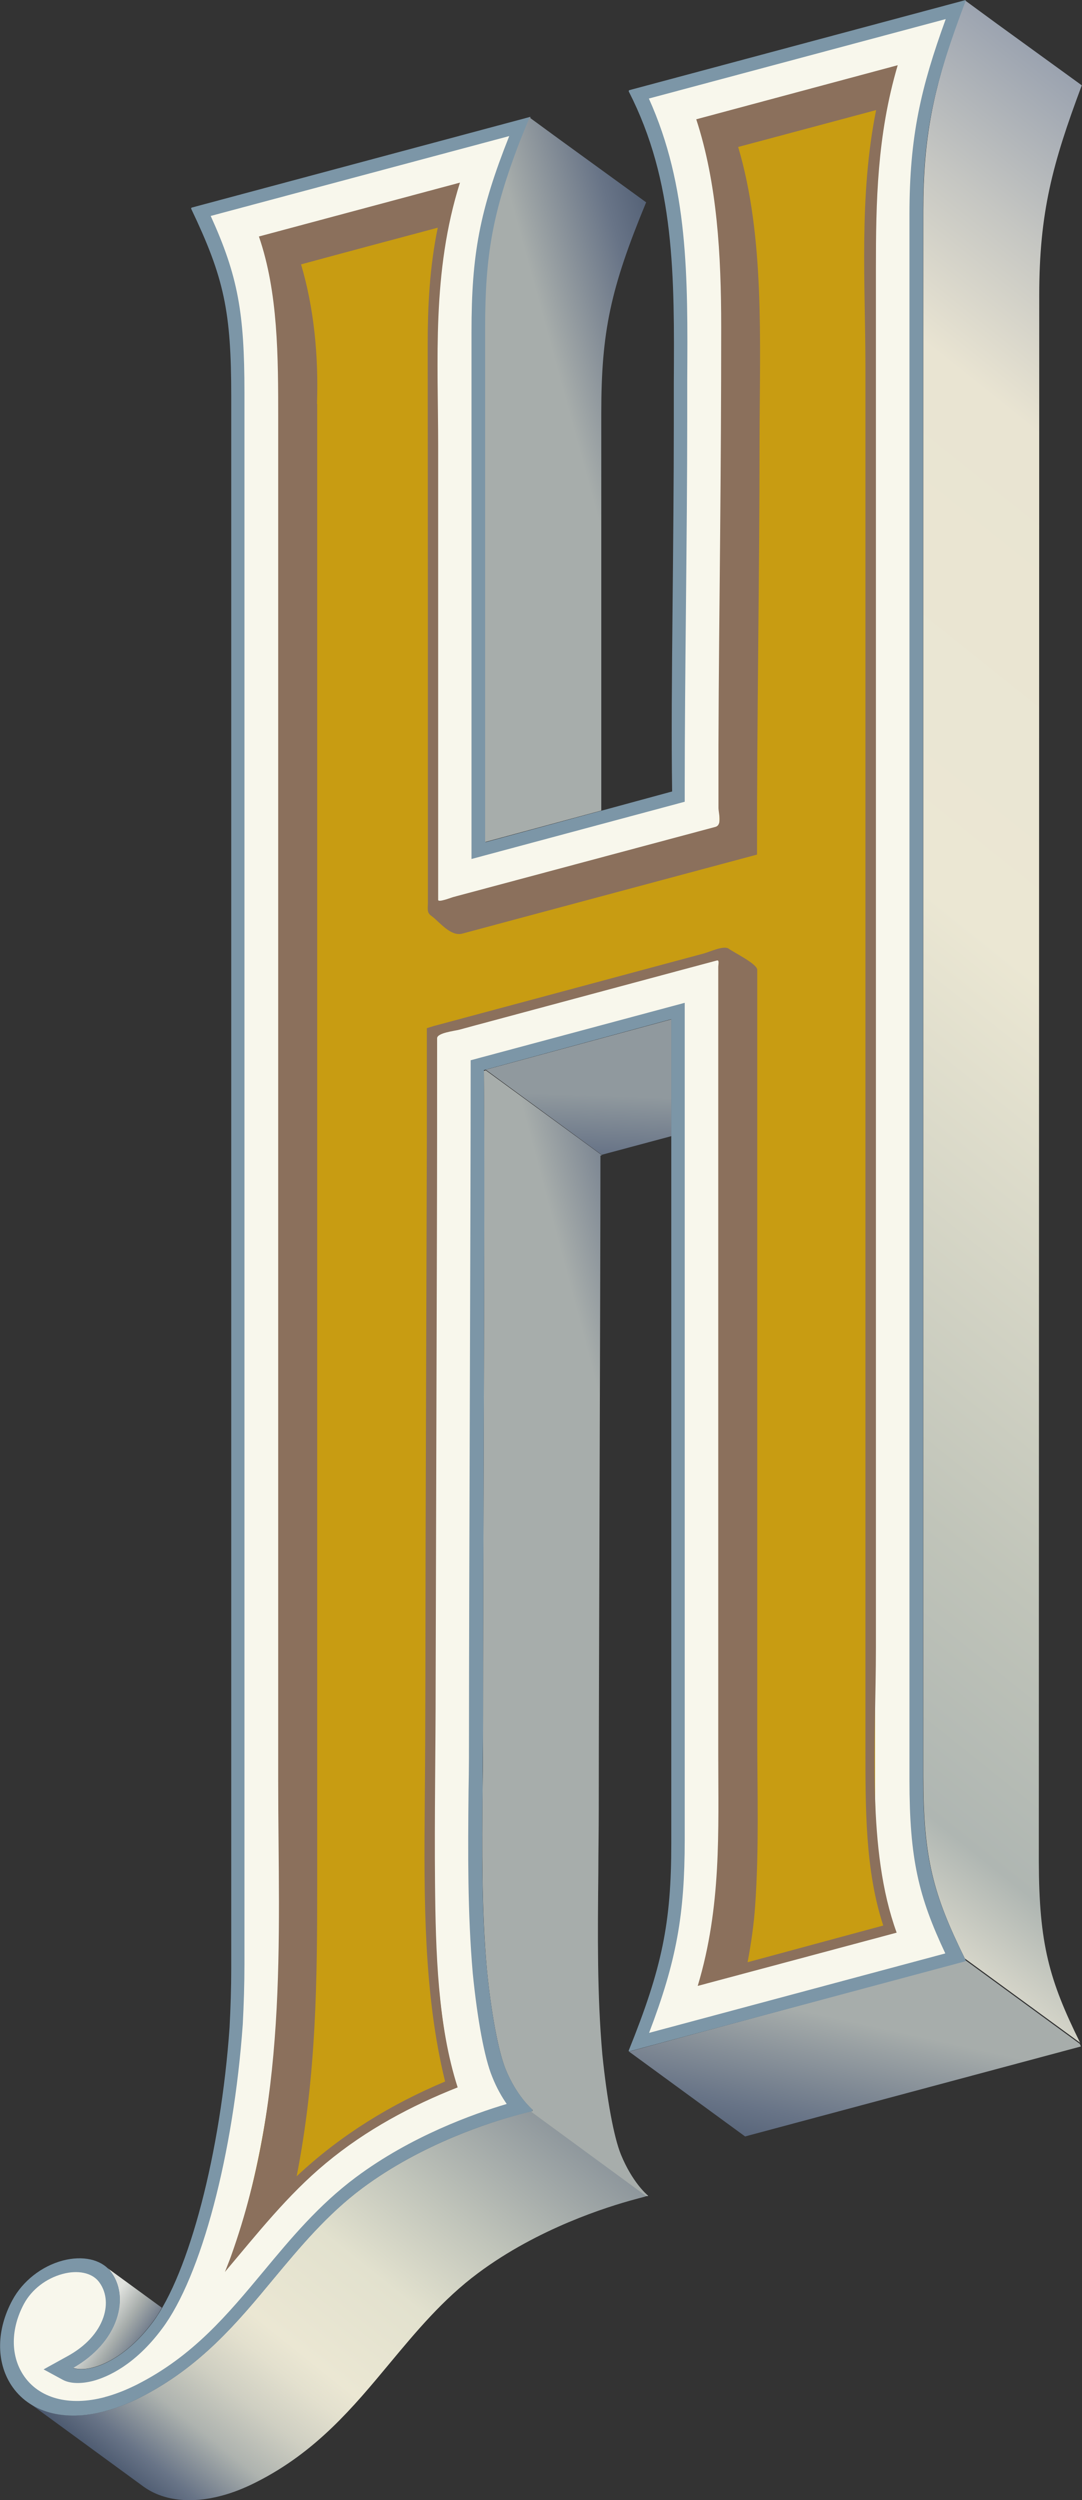 <?xml version="1.0" encoding="UTF-8"?> <svg xmlns="http://www.w3.org/2000/svg" xmlns:xlink="http://www.w3.org/1999/xlink" id="Layer_2" viewBox="0 0 51.61 119.24"><rect x="0" y="0" width="51.61" height="119.24" fill="#333333" stroke="none"/><defs><style> .cls-1 { clip-path: url(#clippath-6); } .cls-2 { clip-path: url(#clippath-4); } .cls-3 { fill: url(#linear-gradient-2); } .cls-4 { fill: none; } .cls-5 { fill: url(#linear-gradient-4); } .cls-6 { fill: url(#linear-gradient-3); } .cls-7 { clip-path: url(#clippath-1); } .cls-8 { fill: url(#linear-gradient-5); } .cls-9 { clip-path: url(#clippath-5); } .cls-10 { fill: #f8f7ec; } .cls-11 { clip-path: url(#clippath-3); } .cls-12 { fill: #8b705c; } .cls-13 { fill: url(#linear-gradient-7); } .cls-14 { fill: #c89c12; } .cls-15 { fill: url(#linear-gradient-6); } .cls-16 { clip-path: url(#clippath-2); } .cls-17 { fill: url(#linear-gradient); } .cls-18 { fill: #7c96a7; } .cls-19 { clip-path: url(#clippath); } </style><clipPath id="clippath"><path class="cls-4" d="M5.25,108.31c.48.6.59,1.43.3,2.29-.31.93-1.05,1.75-2.07,2.33.22.09.58.09.98-.02.56-.15,1.68-.63,2.82-2.16.15-.2.3-.43.44-.68-.25-.18-2.05-1.5-2.59-1.89.04.04.09.08.12.12"></path></clipPath><linearGradient id="linear-gradient" x1="-251.7" y1="576.27" x2="-251.33" y2="576.27" gradientTransform="translate(-5021.58 2304.68) rotate(90) scale(8.72 -8.72)" gradientUnits="userSpaceOnUse"><stop offset="0" stop-color="#e0e2de"></stop><stop offset=".37" stop-color="#a7adab"></stop><stop offset=".75" stop-color="#687487"></stop><stop offset="1" stop-color="#435168"></stop></linearGradient><clipPath id="clippath-1"><path class="cls-4" d="M46.06,93.51h-.04s0,.02,0,.02l-4.54,1.22-11.47,3.1s0,0,0,0h-.01s5.54,4.05,5.54,4.05l16.01-4.29s0,0,.01,0c0,0,0,0,0,0,0,0,0,0,0,0,0,0,0,0,0,0,0,0,0,0,0,0-.02-.05-.04-.09-.06-.13l-5.5-4.02s.03.06.04.09"></path></clipPath><linearGradient id="linear-gradient-2" x1="-237.24" y1="523.62" x2="-236.86" y2="523.62" gradientTransform="translate(5314.41 11753.4) scale(22.26 -22.26)" gradientUnits="userSpaceOnUse"><stop offset="0" stop-color="#435168"></stop><stop offset=".41" stop-color="#687487"></stop><stop offset="1" stop-color="#a7adab"></stop></linearGradient><clipPath id="clippath-2"><path class="cls-4" d="M46.03.05c-.15.39-.28.76-.41,1.11-1.08,3.11-1.58,5.35-1.58,8.88v74.66c0,3.99.5,5.7,1.98,8.71l5.5,4.02c-1.47-2.98-1.96-4.69-1.97-8.66,0,0,0,0,0-.01l.02-74.65s0,0,0-.01c0-3.96.63-6.29,2.03-10.03l-4.04-2.93-1.5-1.1h0s0-.01,0-.02h-.04Z"></path></clipPath><linearGradient id="linear-gradient-3" x1="-251.43" y1="529.83" x2="-251.06" y2="529.83" gradientTransform="translate(50583.2 106619.18) scale(201.14 -201.14)" gradientUnits="userSpaceOnUse"><stop offset="0" stop-color="#eee9d8"></stop><stop offset=".09" stop-color="#afb6b2"></stop><stop offset=".23" stop-color="#c0c4b9"></stop><stop offset=".53" stop-color="#ebe7d3"></stop><stop offset=".79" stop-color="#e9e4d2"></stop><stop offset=".88" stop-color="#c5c6c2"></stop><stop offset="1" stop-color="#8e98aa"></stop></linearGradient><clipPath id="clippath-3"><path class="cls-4" d="M24.74,100.85c-1.29.35-4.6,1.38-7.47,3.52-1.68,1.25-2.97,2.81-4.22,4.31-1.72,2.08-3.5,4.22-6.37,5.67-.57.29-1.13.51-1.67.65-1.43.38-2.7.23-3.61-.38l5.43,3.97c.93.68,2.25.84,3.72.45.54-.14,1.1-.36,1.67-.65,2.86-1.44,4.64-3.59,6.36-5.66,1.25-1.5,2.54-3.06,4.22-4.31,2.87-2.14,6.18-3.17,7.48-3.52.17-.05.31-.08.41-.11.07-.02.11-.03.15-.05l-5.51-4.04c-.09.02-.29.07-.59.15"></path></clipPath><linearGradient id="linear-gradient-4" x1="-247.05" y1="530.31" x2="-246.67" y2="530.31" gradientTransform="translate(16975.51 36542.59) scale(68.7 -68.7)" gradientUnits="userSpaceOnUse"><stop offset="0" stop-color="#435168"></stop><stop offset=".07" stop-color="#687487"></stop><stop offset=".16" stop-color="#a7adab"></stop><stop offset=".17" stop-color="#aeb3af"></stop><stop offset=".26" stop-color="#cfcfc2"></stop><stop offset=".34" stop-color="#e3e0ce"></stop><stop offset=".39" stop-color="#ebe7d3"></stop><stop offset=".58" stop-color="#e2e1ce"></stop><stop offset=".75" stop-color="#c0c4ba"></stop><stop offset="1" stop-color="#8c959b"></stop></linearGradient><clipPath id="clippath-4"><polygon class="cls-4" points="23.17 51.02 28.7 55.08 32.02 54.19 32.02 48.62 23.17 51.02"></polygon></clipPath><linearGradient id="linear-gradient-5" x1="-236.85" y1="516.14" x2="-236.48" y2="516.14" gradientTransform="translate(3645.34 7946.94) scale(15.3 -15.3)" gradientUnits="userSpaceOnUse"><stop offset="0" stop-color="#344356"></stop><stop offset=".52" stop-color="#687487"></stop><stop offset="1" stop-color="#90999e"></stop></linearGradient><clipPath id="clippath-5"><path class="cls-4" d="M23.08,51.05c.03,3.12.02,9.34,0,15.56-.02,6.22-.04,12.44-.04,15.6,0,1.03,0,2.02-.02,2.99-.03,2.99-.05,5.82.2,8.69.21,2.14.55,3.93.89,4.79.53,1.31,1.28,1.94,1.29,1.95,0,0,.01.02,0,.04,0,.01-.02.02-.03.03h0s-.02,0-.05.01l5.51,4.04s.02,0,.03-.01h0s.02.01.02.01c0,0,.01,0,.01,0,0,0,.01,0,.02,0,0-.01,0-.02,0-.03-.08-.06-.76-.66-1.29-1.95-.34-.83-.67-2.63-.89-4.79-.25-2.86-.22-5.68-.19-8.67,0-.98.02-1.98.02-3.01,0-3.13.02-9.28.04-15.46.02-6.25.04-12.52.04-15.72l.07-.02-5.54-4.05-.09.03Z"></path></clipPath><linearGradient id="linear-gradient-6" x1="-240.97" y1="536.53" x2="-240.59" y2="536.53" gradientTransform="translate(5299.04 11808.4) scale(21.86 -21.86)" gradientUnits="userSpaceOnUse"><stop offset="0" stop-color="#a7adab"></stop><stop offset=".55" stop-color="#687487"></stop><stop offset="1" stop-color="#435168"></stop></linearGradient><clipPath id="clippath-6"><path class="cls-4" d="M25.25,5.62c-.17.41-.32.79-.47,1.16-1.28,3.35-1.64,5.38-1.64,8.86v24.52l5.54-1.5v-18.94s0,0,0-.01c0-3.89.44-5.95,2.14-10.06l-4.16-3.02-1.38-1.01h0s0-.01,0-.02h-.04Z"></path></clipPath><linearGradient id="linear-gradient-7" x1="-241.52" y1="533.78" x2="-241.14" y2="533.78" gradientTransform="translate(5150.68 11344.43) scale(21.21 -21.21)" xlink:href="#linear-gradient-6"></linearGradient></defs><g class="cls-19"><rect class="cls-17" x="2.4" y="107.49" width="6.39" height="6.25" transform="translate(-88.32 51.91) rotate(-55.1)"></rect></g><g class="cls-7"><rect class="cls-3" x="34.36" y="86.22" width="12.88" height="22.88" transform="translate(-63.31 116.72) rotate(-77.7)"></rect></g><g class="cls-16"><rect class="cls-6" x="7.26" y="15.59" width="81.13" height="66.31" transform="translate(-20.07 56.06) rotate(-51.7)"></rect></g><g class="cls-11"><rect class="cls-5" x="-.42" y="92.73" width="33.07" height="34.66" transform="translate(-79.56 53.32) rotate(-51)"></rect></g><g class="cls-2"><rect class="cls-8" x="24.21" y="47.31" width="6.77" height="9.08" transform="translate(-25.18 77.62) rotate(-88)"></rect></g><g class="cls-9"><rect class="cls-15" x="16.15" y="50.91" width="21.59" height="53.94" transform="translate(-19.24 9.63) rotate(-15)"></rect></g><g><path class="cls-18" d="M25.37,100.69h0s.03-.02.03-.03c0-.01,0-.03,0-.04,0,0-.76-.64-1.29-1.95-.34-.85-.68-2.64-.89-4.79-.26-2.86-.23-5.69-.2-8.69,0-.97.02-1.97.02-2.99,0-3.16.02-9.38.04-15.6.02-6.22.04-12.44,0-15.56l8.94-2.43v39.31c0,3.81-.44,5.94-2.03,9.88,0,.01,0,.03,0,.04,0,0,.02.01.03,0l16.01-4.29s.02-.01.03-.02c0-.01,0-.03,0-.04-1.52-3.07-2.03-4.77-2.03-8.8V10.04c0-3.96.63-6.28,2.03-10,0-.01,0-.02,0-.03,0,0-.02-.01-.03,0l-16.01,4.29s-.02.01-.03.03c0,.01,0,.02,0,.03,2.21,4.32,2.18,8.79,2.15,13.95,0,.63,0,1.27,0,1.92,0,2.65-.03,5.77-.06,8.78-.03,3.02-.06,6.13-.02,8.74l-8.9,2.42V15.64c0-3.89.44-5.95,2.14-10.03,0-.01,0-.03,0-.03,0,0-.02-.01-.03,0l-16.12,4.32s-.02.01-.03.02c0,.01,0,.03,0,.04,1.57,3.29,1.91,4.88,1.91,8.94v74.99c0,.91-.03,1.86-.08,2.81-.42,5.96-1.93,11.74-3.67,14.07-1.14,1.52-2.26,2-2.82,2.15-.39.1-.75.11-.97.02,1.02-.58,1.76-1.41,2.07-2.33.29-.86.18-1.69-.3-2.29-.45-.56-1.32-.75-2.27-.5-1.01.27-1.91.98-2.4,1.89-.76,1.41-.78,2.92-.06,4.04.85,1.31,2.53,1.78,4.49,1.25.54-.14,1.1-.36,1.67-.65,2.87-1.45,4.65-3.59,6.37-5.67,1.25-1.5,2.54-3.05,4.22-4.31,2.87-2.14,6.18-3.17,7.47-3.51.4-.11.63-.16.64-.16"></path><path class="cls-10" d="M5.01,114.33c-1.72.46-3.18.06-3.91-1.07-.6-.93-.59-2.19.04-3.37.37-.69,1.06-1.22,1.84-1.43.73-.2,1.39-.06,1.72.35.36.45.45,1.08.23,1.72-.25.73-.85,1.38-1.71,1.85l-1.14.63.92.5c.34.18.86.2,1.44.05.67-.18,1.99-.74,3.29-2.49,1.87-2.49,3.41-8.33,3.85-14.52.05-.97.08-1.93.08-2.85V18.72c0-3.8-.31-5.56-1.61-8.42l14.24-3.81c-1.42,3.57-1.8,5.66-1.8,9.34v25.14l10.17-2.73v-.62c0-2.65.03-5.76.06-8.78.03-3.02.06-6.14.06-8.79,0-.65,0-1.29,0-1.91.03-4.94.06-9.25-1.83-13.44l14.16-3.79c-1.19,3.28-1.73,5.6-1.73,9.32v74.66c0,3.8.44,5.58,1.71,8.28l-14.13,3.79c1.31-3.43,1.7-5.64,1.7-9.2v-39.93l-10.21,2.74v.61c0,3.16-.02,9.38-.04,15.6-.02,6.22-.04,12.45-.04,15.6,0,1.02,0,2.02-.02,2.99-.03,3.01-.05,5.85.2,8.75.22,2.2.56,4.05.93,4.94.21.53.46.96.69,1.29-1.58.47-4.56,1.53-7.2,3.5-1.77,1.32-3.1,2.92-4.38,4.46-1.74,2.09-3.38,4.07-6.07,5.43-.52.26-1.03.46-1.52.59"></path><path class="cls-14" d="M10.85,108.17c1.21-3.21,2.07-7.52,2.38-11.93.06-1.02.09-2.02.09-2.97V18.28c0-3.17-.24-5.02-.91-6.97l9.47-2.54c-.74,2.38-1.02,4.43-1.02,7.49v26.78l13.46-3.61v-2.26c0-2.64.03-5.82.05-8.63v-.19c.03-2.84.06-6.06.06-8.75,0-.64,0-1.28,0-1.9.03-4.19.05-8.15-1.17-11.98l9.5-2.55c-.73,2.46-1.02,4.65-1.02,7.49v74.66c0,3.03.26,4.85.97,6.84l-9.37,2.51c.7-2.33.97-4.41.97-7.36v-41.57l-13.5,3.62v2.26c0,3.16-.02,9.38-.04,15.6-.02,6.25-.04,12.46-.04,15.61,0,1.02,0,2.01-.02,2.97-.03,3.06-.05,5.94.21,8.9.2,2.04.5,3.75.85,4.84-2.07.83-3.92,1.84-5.5,3.01-2,1.49-3.49,3.28-4.8,4.86-.22.26-.43.51-.63.76"></path><path class="cls-12" d="M15.13,19.26c0,4.89,0,9.79,0,14.68,0,10.12,0,20.23,0,30.35,0,8.49,0,16.98,0,25.47,0,4.65-.03,9.19-.98,14.04,2.14-2.01,4.54-3.45,7.08-4.52-1.02-4.16-1.01-8.7-.97-13.24.04-4.1.03-8.18.04-12.27.02-6.5.04-13.01.06-19.51,0-1.28,0-2.56,0-3.84v-1.38s.29-.09.32-.1c1.99-.53,3.97-1.07,5.96-1.6,2.31-.62,4.61-1.24,6.92-1.86.3-.08.96-.4,1.2-.23.24.18,1.36.72,1.36,1.01,0,7.48,0,14.95,0,22.43,0,4.73,0,9.46,0,14.18,0,2.66.09,5.32-.1,8.02-.06.89-.19,1.79-.36,2.7,2.16-.58,4.31-1.17,6.47-1.75-.87-2.65-.85-5.63-.85-8.61,0-3,0-6,0-9,0-9.79,0-19.59,0-29.38,0-9.1,0-18.21,0-27.31,0-3.97-.32-8.17.51-12.29-2.19.59-4.38,1.17-6.58,1.76,1.27,4.29,1.03,9.2,1.02,13.96,0,6.59-.13,13.21-.12,19.79-3.97,1.06-7.93,2.13-11.9,3.19-.72.19-1.44.39-2.16.58-.57.15-1.1-.58-1.48-.85-.22-.16-.16-.32-.16-.64,0-.6,0-1.2,0-1.8,0-8.27,0-16.53-.01-24.8,0-1.83.09-3.68.48-5.58-2.17.58-4.35,1.16-6.52,1.75.61,2.06.84,4.33.76,6.66M10.74,108.36c3.06-7.93,2.53-15.82,2.53-23.4V20.03c0-3.03,0-6.07-.92-8.75,3.2-.86,6.39-1.71,9.59-2.57-1.35,4.28-1.04,8.48-1.04,12.57v21.64c0,.14.62-.11.74-.14,4.16-1.11,8.32-2.23,12.48-3.34.34-.09.15-.65.15-.91,0-1,0-1.99,0-2.99.01-3.33.05-6.68.08-10.02.03-3.31.05-6.62.05-9.92,0-3.45-.19-6.85-1.19-9.91l9.61-2.58c-.99,3.36-1.04,6.53-1.04,9.72v65.74c0,4.53-.45,9.66.99,13.61-3.16.85-6.32,1.69-9.49,2.54,1.14-3.79.98-7.4.98-11.01v-37.6c0-.1.06-.33-.06-.3l-1.83.49c-2.46.66-4.91,1.32-7.37,1.98-1.03.28-2.06.55-3.08.83-.22.06-1.07.15-1.07.41,0,3.15,0,6.3-.01,9.44-.02,7.12-.04,14.24-.06,21.35,0,3.16-.06,6.34-.03,9.49.03,3.32.13,6.8,1.08,9.76-2.18.86-4.37,2.02-6.29,3.62-1.82,1.51-3.28,3.37-4.81,5.18,1.25-3.23.25-.3,0,0"></path></g><g class="cls-1"><rect class="cls-13" x="18.81" y="5.2" width="16.36" height="35.37" transform="translate(-5 7.77) rotate(-15)"></rect></g></svg> 